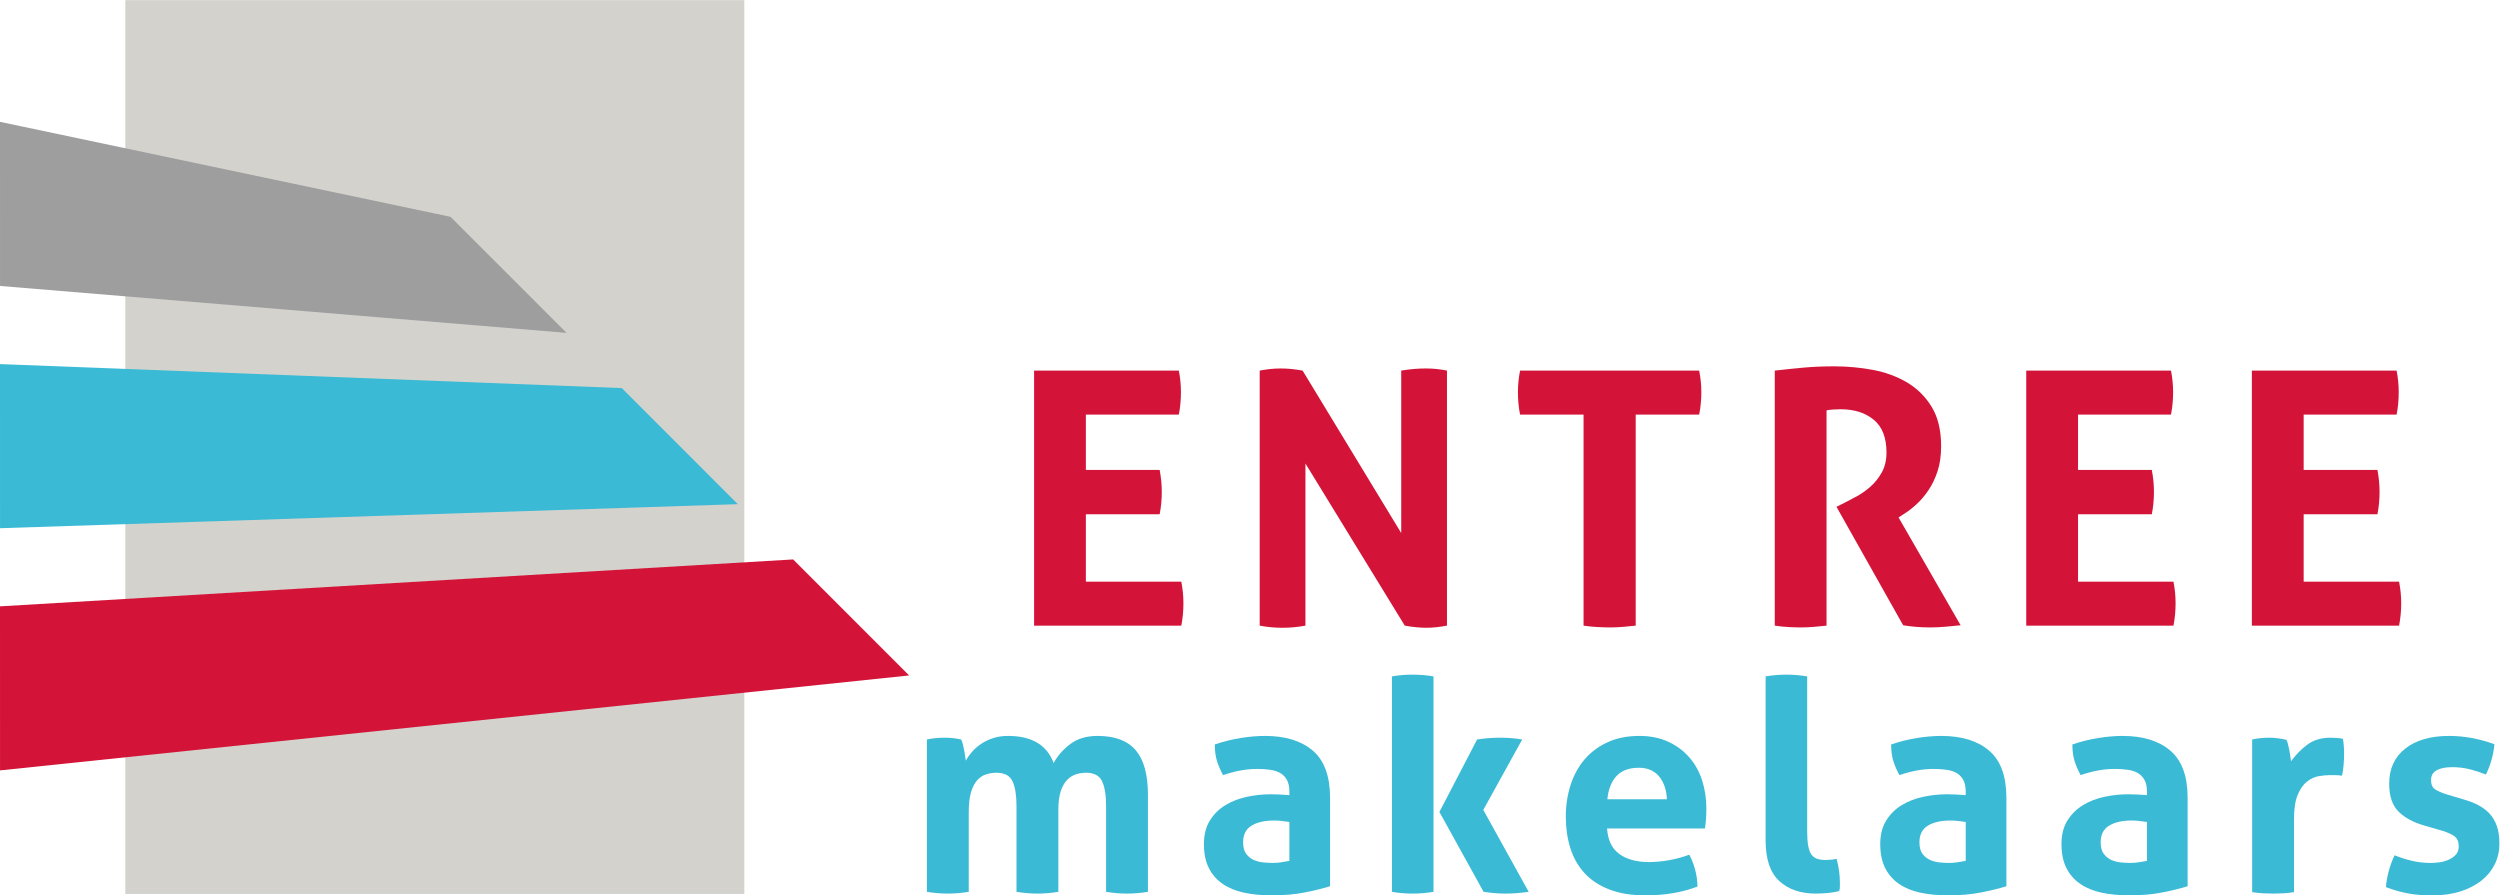 <?xml version="1.0" encoding="UTF-8" standalone="no"?>
<!-- Created with Inkscape (http://www.inkscape.org/) -->
<svg xmlns:inkscape="http://www.inkscape.org/namespaces/inkscape" xmlns:sodipodi="http://sodipodi.sourceforge.net/DTD/sodipodi-0.dtd" xmlns="http://www.w3.org/2000/svg" xmlns:svg="http://www.w3.org/2000/svg" version="1.1" id="svg2" xml:space="preserve" width="261.56" height="93.68" viewBox="0 0 261.56 93.68" sodipodi:docname="logo.svg" inkscape:version="1.1.2 (0a00cf5339, 2022-02-04)">
  <defs id="defs6"></defs>
  <g id="g8" inkscape:groupmode="layer" inkscape:label="ink_ext_XXXXXX" transform="matrix(1.333,0,0,-1.333,0,93.68)">
    <g id="g10" transform="scale(0.1)">
      <path d="M 584.199,1.141 H 98.359 V 702.652 H 584.199 V 1.141" style="fill:#d4d2cd;fill-opacity:1;fill-rule:nonzero;stroke:none" id="path12"></path>
      <path d="M 0,226.871 622.52,263.688 713.555,172.629 0.02,98.113 0,226.871" style="fill:#d31438;fill-opacity:1;fill-rule:nonzero;stroke:none" id="path14"></path>
      <path d="M 0,417.008 488.035,398.18 579.094,307.066 0.02,288.199 0,417.008" style="fill:#3abad5;fill-opacity:1;fill-rule:nonzero;stroke:none" id="path16"></path>
      <path d="M 0,607.145 353.613,532.594 444.668,441.52 0.02,478.336 0,607.145" style="fill:#9e9e9f;fill-opacity:1;fill-rule:nonzero;stroke:none" id="path18"></path>
      <path d="m 811.633,411.91 h 113.594 c 1.113,-5.578 1.668,-11.242 1.668,-16.984 0,-6.133 -0.555,-11.973 -1.668,-17.547 h -72.954 v -43.43 h 57.915 c 1.113,-5.945 1.667,-11.699 1.667,-17.265 0,-5.938 -0.554,-11.786 -1.667,-17.539 h -57.915 v -52.899 h 74.895 c 1.113,-5.566 1.672,-11.23 1.672,-16.984 0,-6.121 -0.559,-11.965 -1.672,-17.535 H 811.633 V 411.91" style="fill:#d31438;fill-opacity:1;fill-rule:nonzero;stroke:none" id="path20"></path>
      <path d="m 988.699,411.91 c 5.754,1.113 11.223,1.668 16.431,1.668 5.57,0 11.32,-0.555 17.25,-1.668 l 77.41,-127.519 V 411.91 c 6.67,1.113 13.08,1.668 19.21,1.668 5.75,0 11.31,-0.555 16.7,-1.668 V 211.727 c -5.93,-1.114 -11.32,-1.676 -16.15,-1.676 -5.19,0 -10.86,0.562 -16.97,1.676 l -77.97,127.234 V 211.727 c -5.94,-1.114 -11.95,-1.676 -18.1,-1.676 -6.12,0 -12.057,0.562 -17.811,1.676 V 411.91" style="fill:#d31438;fill-opacity:1;fill-rule:nonzero;stroke:none" id="path22"></path>
      <path d="m 1242.89,377.379 h -49.82 c -1.12,5.574 -1.68,11.414 -1.68,17.547 0,5.742 0.56,11.406 1.68,16.984 h 140.58 c 1.12,-5.578 1.68,-11.242 1.68,-16.984 0,-6.133 -0.56,-11.973 -1.68,-17.547 h -49.82 V 211.727 c -3.34,-0.372 -6.68,-0.704 -10.02,-0.973 -3.34,-0.277 -6.6,-0.434 -9.75,-0.434 -3.16,0 -6.54,0.102 -10.17,0.293 -3.62,0.18 -7.29,0.547 -11,1.114 v 165.652" style="fill:#d31438;fill-opacity:1;fill-rule:nonzero;stroke:none" id="path24"></path>
      <path d="m 1392.97,411.91 c 8.16,0.926 15.82,1.707 22.97,2.363 7.15,0.645 15.08,0.977 23.81,0.977 10.19,0 20.27,-0.937 30.19,-2.785 9.94,-1.863 18.89,-5.156 26.88,-9.883 7.97,-4.734 14.43,-11.141 19.35,-19.219 4.9,-8.066 7.37,-18.328 7.37,-30.761 0,-7.422 -0.92,-13.965 -2.78,-19.629 -1.85,-5.664 -4.22,-10.625 -7.11,-14.891 -2.87,-4.277 -5.97,-7.941 -9.31,-10.996 -3.34,-3.066 -6.51,-5.527 -9.48,-7.383 l -4.72,-3.058 48.71,-84.641 c -3.71,-0.371 -7.6,-0.742 -11.68,-1.117 -4.08,-0.371 -8.26,-0.567 -12.54,-0.567 -7.05,0 -14,0.567 -20.88,1.684 l -52.34,92.992 6.68,3.34 c 2.59,1.297 5.76,2.969 9.47,5.008 3.71,2.043 7.28,4.601 10.72,7.656 3.44,3.066 6.35,6.777 8.77,11.145 2.4,4.355 3.61,9.5 3.61,15.449 0,11.687 -3.34,20.273 -10.02,25.75 -6.68,5.469 -15.31,8.215 -25.89,8.215 -4.09,0 -7.8,-0.274 -11.14,-0.832 v -169 c -3.34,-0.372 -6.68,-0.704 -10.02,-0.973 -3.34,-0.277 -6.6,-0.434 -9.74,-0.434 -3.17,0 -6.51,0.102 -10.02,0.293 -3.54,0.18 -7.15,0.547 -10.86,1.114 V 411.91" style="fill:#d31438;fill-opacity:1;fill-rule:nonzero;stroke:none" id="path26"></path>
      <path d="m 1590.35,411.91 h 113.6 c 1.11,-5.578 1.68,-11.242 1.68,-16.984 0,-6.133 -0.57,-11.973 -1.68,-17.547 H 1631 v -43.43 h 57.91 c 1.11,-5.945 1.68,-11.699 1.68,-17.265 0,-5.938 -0.57,-11.786 -1.68,-17.539 H 1631 v -52.899 h 74.9 c 1.11,-5.566 1.66,-11.23 1.66,-16.984 0,-6.121 -0.55,-11.965 -1.66,-17.535 H 1590.35 V 411.91" style="fill:#d31438;fill-opacity:1;fill-rule:nonzero;stroke:none" id="path28"></path>
      <path d="m 1767.44,411.91 h 113.6 c 1.11,-5.578 1.66,-11.242 1.66,-16.984 0,-6.133 -0.55,-11.973 -1.66,-17.547 h -72.95 v -43.43 H 1866 c 1.11,-5.945 1.66,-11.699 1.66,-17.265 0,-5.938 -0.55,-11.786 -1.66,-17.539 h -57.91 v -52.899 h 74.88 c 1.11,-5.566 1.68,-11.23 1.68,-16.984 0,-6.121 -0.57,-11.965 -1.68,-17.535 H 1767.44 V 411.91" style="fill:#d31438;fill-opacity:1;fill-rule:nonzero;stroke:none" id="path30"></path>
      <path d="m 727.512,122.391 c 2.156,0.468 4.312,0.8 6.472,1.039 2.161,0.23 4.551,0.347 7.168,0.347 2.625,0 4.942,-0.117 6.946,-0.347 2,-0.239 4.082,-0.571 6.238,-1.039 0.469,-0.782 0.891,-1.891 1.277,-3.36 0.383,-1.465 0.727,-3.008 1.035,-4.629 0.317,-1.621 0.586,-3.203 0.813,-4.722 0.234,-1.543 0.422,-2.875 0.574,-3.95 1.242,2.325 2.856,4.629 4.863,6.938 2.004,2.32 4.399,4.391 7.168,6.25 2.778,1.852 5.903,3.355 9.368,4.512 3.476,1.152 7.363,1.738 11.679,1.738 18.66,0 30.617,-7.094 35.86,-21.289 3.078,5.703 7.429,10.68 13.066,14.922 5.625,4.234 12.754,6.367 21.399,6.367 13.562,0 23.55,-3.75 29.949,-11.211 6.394,-7.484 9.597,-19.16 9.597,-35.062 V 2.805 C 895.43,1.887 889.961,1.418 884.563,1.418 c -5.403,0 -10.872,0.469 -16.418,1.387 V 70.344 c 0,8.336 -1.043,14.723 -3.125,19.199 -2.082,4.469 -6.29,6.719 -12.61,6.719 -2.625,0 -5.203,-0.395 -7.742,-1.172 -2.551,-0.766 -4.863,-2.191 -6.941,-4.281 -2.082,-2.07 -3.782,-5 -5.09,-8.789 -1.309,-3.766 -1.961,-8.672 -1.961,-14.684 V 2.805 c -5.559,-0.918 -11.035,-1.387 -16.43,-1.387 -5.398,0 -10.867,0.469 -16.426,1.387 V 70.344 c 0,8.336 -1.035,14.723 -3.113,19.199 -2.09,4.469 -6.289,6.719 -12.605,6.719 -2.629,0 -5.247,-0.395 -7.872,-1.172 -2.621,-0.766 -4.972,-2.269 -7.05,-4.492 -2.082,-2.25 -3.742,-5.375 -4.973,-9.375 -1.238,-4.027 -1.855,-9.258 -1.855,-15.723 V 2.805 c -5.547,-0.918 -11.028,-1.387 -16.414,-1.387 -5.403,0 -10.879,0.469 -16.426,1.387 V 122.391" style="fill:#3abad5;fill-opacity:1;fill-rule:nonzero;stroke:none" id="path32"></path>
      <path d="m 1012.01,57.629 c -1.85,0.309 -3.85,0.586 -6.01,0.801 -2.16,0.231 -4.1,0.348 -5.79,0.348 -7.554,0 -13.53,-1.348 -17.925,-4.043 -4.394,-2.691 -6.594,-7.051 -6.594,-13.062 0,-4.027 0.852,-7.094 2.551,-9.262 1.692,-2.168 3.731,-3.731 6.121,-4.742 2.395,-0.996 4.946,-1.621 7.641,-1.84 2.691,-0.23 5.047,-0.351 7.051,-0.351 2.315,0 4.625,0.199 6.945,0.57 2.32,0.387 4.31,0.738 6.01,1.051 z m 0,23.828 c 0,3.688 -0.62,6.695 -1.85,9.02 -1.23,2.305 -2.93,4.121 -5.09,5.43 -2.16,1.312 -4.82,2.191 -7.98,2.656 -3.164,0.469 -6.668,0.703 -10.527,0.703 -8.321,0 -17.188,-1.621 -26.59,-4.863 -2.168,4.004 -3.789,7.778 -4.868,11.328 -1.074,3.555 -1.621,7.793 -1.621,12.739 6.789,2.301 13.579,4.004 20.364,5.078 6.777,1.07 13.105,1.621 18.965,1.621 16.037,0 28.577,-3.852 37.597,-11.566 9,-7.715 13.52,-20.055 13.52,-37.008 V 7.195 c -5.39,-1.695 -11.96,-3.316 -19.65,-4.844 -7.72,-1.543 -16.43,-2.324 -26.143,-2.324 -7.871,0 -15.078,0.703 -21.633,2.09 -6.555,1.391 -12.18,3.691 -16.887,6.938 -4.707,3.242 -8.328,7.398 -10.867,12.5 -2.551,5.078 -3.816,11.328 -3.816,18.727 0,7.402 1.582,13.598 4.746,18.613 3.152,5.024 7.246,9.027 12.254,12.035 5.007,3.004 10.593,5.156 16.765,6.461 6.164,1.309 12.336,1.973 18.508,1.973 4.473,0 9.403,-0.231 14.803,-0.684 v 2.777" style="fill:#3abad5;fill-opacity:1;fill-rule:nonzero;stroke:none" id="path34"></path>
      <path d="m 1129.75,65.5 29.61,56.891 c 6.01,0.918 12.09,1.386 18.26,1.386 5.86,0 11.56,-0.468 17.13,-1.386 L 1164.2,67.098 1199.82,2.805 c -6.32,-0.918 -12.4,-1.387 -18.26,-1.387 -5.41,0 -11.11,0.469 -17.13,1.387 z m -37.25,106.387 c 5.23,0.933 10.64,1.383 16.19,1.383 5.55,0 11.04,-0.45 16.43,-1.383 V 2.805 c -5.39,-0.918 -10.88,-1.387 -16.43,-1.387 -5.55,0 -10.96,0.469 -16.19,1.387 V 171.887" style="fill:#3abad5;fill-opacity:1;fill-rule:nonzero;stroke:none" id="path36"></path>
      <path d="m 1308.3,75.438 c -0.29,7.406 -2.34,13.379 -6.11,17.93 -3.79,4.531 -9.06,6.817 -15.86,6.817 -7.7,0 -13.56,-2.168 -17.58,-6.485 -4,-4.312 -6.39,-10.406 -7.17,-18.262 z m -46.95,-22.91 c 0.62,-9.234 3.86,-15.957 9.72,-20.117 5.86,-4.156 13.56,-6.25 23.13,-6.25 5.23,0 10.6,0.512 16.07,1.508 5.47,1.012 10.69,2.438 15.63,4.273 1.68,-3.086 3.14,-6.773 4.39,-11.094 1.23,-4.316 1.92,-8.945 2.07,-13.883 -12.03,-4.613 -25.6,-6.937 -40.7,-6.937 -11.11,0 -20.62,1.543 -28.57,4.629 -7.93,3.086 -14.42,7.363 -19.44,12.832 -5,5.473 -8.71,11.992 -11.09,19.555 -2.38,7.555 -3.6,15.801 -3.6,24.742 0,8.789 1.25,17.031 3.72,24.746 2.46,7.719 6.13,14.414 10.97,20.141 4.87,5.703 10.88,10.215 18.05,13.512 7.17,3.324 15.55,4.984 25.1,4.984 8.32,0 15.72,-1.469 22.2,-4.398 6.49,-2.926 12,-6.93 16.55,-12.032 4.55,-5.078 7.97,-11.133 10.29,-18.14 2.3,-7.035 3.46,-14.551 3.46,-22.562 0,-2.93 -0.12,-5.816 -0.34,-8.672 -0.23,-2.852 -0.5,-5.137 -0.82,-6.836 h -76.79" style="fill:#3abad5;fill-opacity:1;fill-rule:nonzero;stroke:none" id="path38"></path>
      <path d="m 1385.78,171.887 c 5.57,0.933 11.04,1.383 16.43,1.383 5.23,0 10.64,-0.45 16.19,-1.383 V 50.461 c 0,-4.785 0.27,-8.637 0.82,-11.566 0.53,-2.926 1.39,-5.215 2.54,-6.836 1.15,-1.621 2.65,-2.734 4.51,-3.336 1.86,-0.625 4.16,-0.941 6.93,-0.941 1.23,0 2.58,0.078 4.05,0.234 1.46,0.16 2.89,0.391 4.27,0.707 1.7,-6.332 2.56,-12.5 2.56,-18.52 0,-1.23 0,-2.344 0,-3.355 0,-1 -0.15,-2.113 -0.47,-3.34 -2.46,-0.785 -5.43,-1.312 -8.9,-1.621 -3.48,-0.316 -6.68,-0.469 -9.59,-0.469 -11.88,0 -21.41,3.277 -28.58,9.844 -7.16,6.543 -10.76,17.223 -10.76,32.031 v 128.594" style="fill:#3abad5;fill-opacity:1;fill-rule:nonzero;stroke:none" id="path40"></path>
      <path d="m 1542.85,57.629 c -1.85,0.309 -3.87,0.586 -6.01,0.801 -2.17,0.231 -4.11,0.348 -5.79,0.348 -7.55,0 -13.53,-1.348 -17.92,-4.043 -4.4,-2.691 -6.61,-7.051 -6.61,-13.062 0,-4.027 0.86,-7.094 2.56,-9.262 1.68,-2.168 3.73,-3.731 6.12,-4.742 2.4,-0.996 4.94,-1.621 7.63,-1.84 2.7,-0.23 5.06,-0.351 7.05,-0.351 2.33,0 4.63,0.199 6.96,0.57 2.3,0.387 4.31,0.738 6.01,1.051 z m 0,23.828 c 0,3.688 -0.62,6.695 -1.85,9.02 -1.23,2.305 -2.93,4.121 -5.1,5.43 -2.15,1.312 -4.81,2.191 -7.97,2.656 -3.16,0.469 -6.68,0.703 -10.53,0.703 -8.32,0 -17.19,-1.621 -26.6,-4.863 -2.17,4.004 -3.79,7.778 -4.86,11.328 -1.08,3.555 -1.62,7.793 -1.62,12.739 6.79,2.301 13.57,4.004 20.37,5.078 6.77,1.07 13.1,1.621 18.96,1.621 16.04,0 28.56,-3.852 37.58,-11.566 9.02,-7.715 13.54,-20.055 13.54,-37.008 V 7.195 C 1569.36,5.5 1562.81,3.879 1555.1,2.352 c -7.72,-1.543 -16.43,-2.324 -26.14,-2.324 -7.87,0 -15.07,0.703 -21.62,2.09 -6.56,1.391 -12.18,3.691 -16.89,6.938 -4.71,3.242 -8.32,7.398 -10.86,12.5 -2.56,5.078 -3.83,11.328 -3.83,18.727 0,7.402 1.58,13.598 4.75,18.613 3.16,5.024 7.24,9.027 12.26,12.035 5,3.004 10.59,5.156 16.76,6.461 6.17,1.309 12.35,1.973 18.52,1.973 4.47,0 9.39,-0.231 14.8,-0.684 v 2.777" style="fill:#3abad5;fill-opacity:1;fill-rule:nonzero;stroke:none" id="path42"></path>
      <path d="m 1685.1,57.629 c -1.86,0.309 -3.87,0.586 -6.02,0.801 -2.17,0.231 -4.1,0.348 -5.78,0.348 -7.56,0 -13.53,-1.348 -17.93,-4.043 -4.39,-2.691 -6.6,-7.051 -6.6,-13.062 0,-4.027 0.86,-7.094 2.56,-9.262 1.68,-2.168 3.73,-3.731 6.11,-4.742 2.4,-0.996 4.94,-1.621 7.64,-1.84 2.69,-0.23 5.06,-0.351 7.05,-0.351 2.32,0 4.63,0.199 6.95,0.57 2.31,0.387 4.32,0.738 6.02,1.051 z m 0,23.828 c 0,3.688 -0.63,6.695 -1.86,9.02 -1.23,2.305 -2.93,4.121 -5.1,5.43 -2.14,1.312 -4.8,2.191 -7.96,2.656 -3.17,0.469 -6.68,0.703 -10.53,0.703 -8.32,0 -17.19,-1.621 -26.6,-4.863 -2.17,4.004 -3.79,7.778 -4.87,11.328 -1.07,3.555 -1.62,7.793 -1.62,12.739 6.8,2.301 13.58,4.004 20.37,5.078 6.78,1.07 13.11,1.621 18.97,1.621 16.03,0 28.55,-3.852 37.58,-11.566 9.02,-7.715 13.53,-20.055 13.53,-37.008 V 7.195 C 1711.6,5.5 1705.06,3.879 1697.34,2.352 c -7.71,-1.543 -16.42,-2.324 -26.13,-2.324 -7.87,0 -15.08,0.703 -21.62,2.09 -6.56,1.391 -12.19,3.691 -16.89,6.938 -4.71,3.242 -8.32,7.398 -10.86,12.5 -2.56,5.078 -3.83,11.328 -3.83,18.727 0,7.402 1.58,13.598 4.74,18.613 3.17,5.024 7.25,9.027 12.27,12.035 5,3.004 10.59,5.156 16.76,6.461 6.17,1.309 12.34,1.973 18.51,1.973 4.48,0 9.4,-0.231 14.81,-0.684 v 2.777" style="fill:#3abad5;fill-opacity:1;fill-rule:nonzero;stroke:none" id="path44"></path>
      <path d="m 1767.66,122.391 c 2.32,0.468 4.51,0.8 6.6,1.039 2.07,0.23 4.35,0.347 6.81,0.347 2.33,0 4.59,-0.152 6.82,-0.468 2.25,-0.309 4.43,-0.68 6.6,-1.153 0.47,-0.777 0.88,-1.894 1.27,-3.355 0.39,-1.465 0.72,-3.008 1.04,-4.629 0.31,-1.606 0.58,-3.227 0.82,-4.848 0.23,-1.617 0.41,-2.969 0.56,-4.043 3.4,4.77 7.56,9.043 12.5,12.832 4.95,3.774 11.1,5.664 18.5,5.664 1.54,0 3.32,-0.078 5.33,-0.23 1.99,-0.16 3.46,-0.395 4.4,-0.688 0.29,-1.543 0.52,-3.316 0.68,-5.332 0.16,-2.011 0.23,-4.082 0.23,-6.25 0,-2.617 -0.11,-5.468 -0.35,-8.554 -0.21,-3.086 -0.64,-6.012 -1.27,-8.789 -1.7,0.316 -3.57,0.469 -5.66,0.469 -2.07,0 -3.36,0 -3.81,0 -2.64,0 -5.57,-0.27 -8.79,-0.816 -3.24,-0.531 -6.33,-1.953 -9.26,-4.281 -2.93,-2.301 -5.35,-5.781 -7.28,-10.41 -1.94,-4.609 -2.89,-11.09 -2.89,-19.414 V 2.566 c -2.78,-0.449 -5.55,-0.762 -8.32,-0.918 -2.8,-0.156 -5.49,-0.23 -8.11,-0.23 -2.62,0 -5.27,0.074 -7.99,0.23 -2.69,0.156 -5.5,0.469 -8.43,0.918 V 122.391" style="fill:#3abad5;fill-opacity:1;fill-rule:nonzero;stroke:none" id="path46"></path>
      <path d="m 1902.73,54.852 c -8.63,2.461 -15.37,6.133 -20.23,10.98 -4.84,4.859 -7.29,12.145 -7.29,21.852 0,11.719 4.2,20.902 12.62,27.539 8.4,6.625 19.85,9.945 34.34,9.945 6.01,0 11.95,-0.551 17.81,-1.621 5.86,-1.074 11.8,-2.699 17.81,-4.867 -0.31,-4 -1.07,-8.164 -2.3,-12.481 -1.25,-4.312 -2.72,-8.101 -4.4,-11.324 -3.71,1.52 -7.79,2.887 -12.26,4.043 -4.47,1.148 -9.18,1.734 -14.1,1.734 -5.26,0 -9.34,-0.816 -12.27,-2.437 -2.93,-1.621 -4.39,-4.203 -4.39,-7.738 0,-3.395 1.03,-5.781 3.12,-7.184 2.07,-1.391 5.04,-2.695 8.91,-3.93 l 13.18,-3.926 c 4.32,-1.227 8.2,-2.731 11.68,-4.508 3.46,-1.781 6.43,-3.965 8.91,-6.606 2.46,-2.613 4.39,-5.855 5.78,-9.707 1.39,-3.848 2.07,-8.555 2.07,-14.102 0,-5.719 -1.19,-11.035 -3.58,-15.973 -2.4,-4.926 -5.85,-9.199 -10.41,-12.832 -4.55,-3.613 -10.05,-6.469 -16.54,-8.559 -6.46,-2.09 -13.81,-3.125 -21.97,-3.125 -3.69,0 -7.09,0.117 -10.18,0.355 -3.08,0.23 -6.05,0.625 -8.9,1.148 -2.85,0.547 -5.67,1.191 -8.44,1.977 -2.77,0.758 -5.78,1.754 -9.02,3.004 0.31,4.164 1.03,8.363 2.18,12.598 1.18,4.238 2.68,8.363 4.52,12.383 5.09,-2.012 9.92,-3.516 14.47,-4.512 4.53,-1.012 9.28,-1.504 14.22,-1.504 2.14,0 4.51,0.199 7.05,0.57 2.54,0.387 4.9,1.09 7.05,2.09 2.17,0.996 3.96,2.301 5.45,3.922 1.46,1.621 2.18,3.75 2.18,6.371 0,3.688 -1.11,6.367 -3.35,7.988 -2.23,1.598 -5.36,3.023 -9.36,4.273 l -14.36,4.16" style="fill:#3abad5;fill-opacity:1;fill-rule:nonzero;stroke:none" id="path48"></path>
    </g>
  </g>
</svg>
